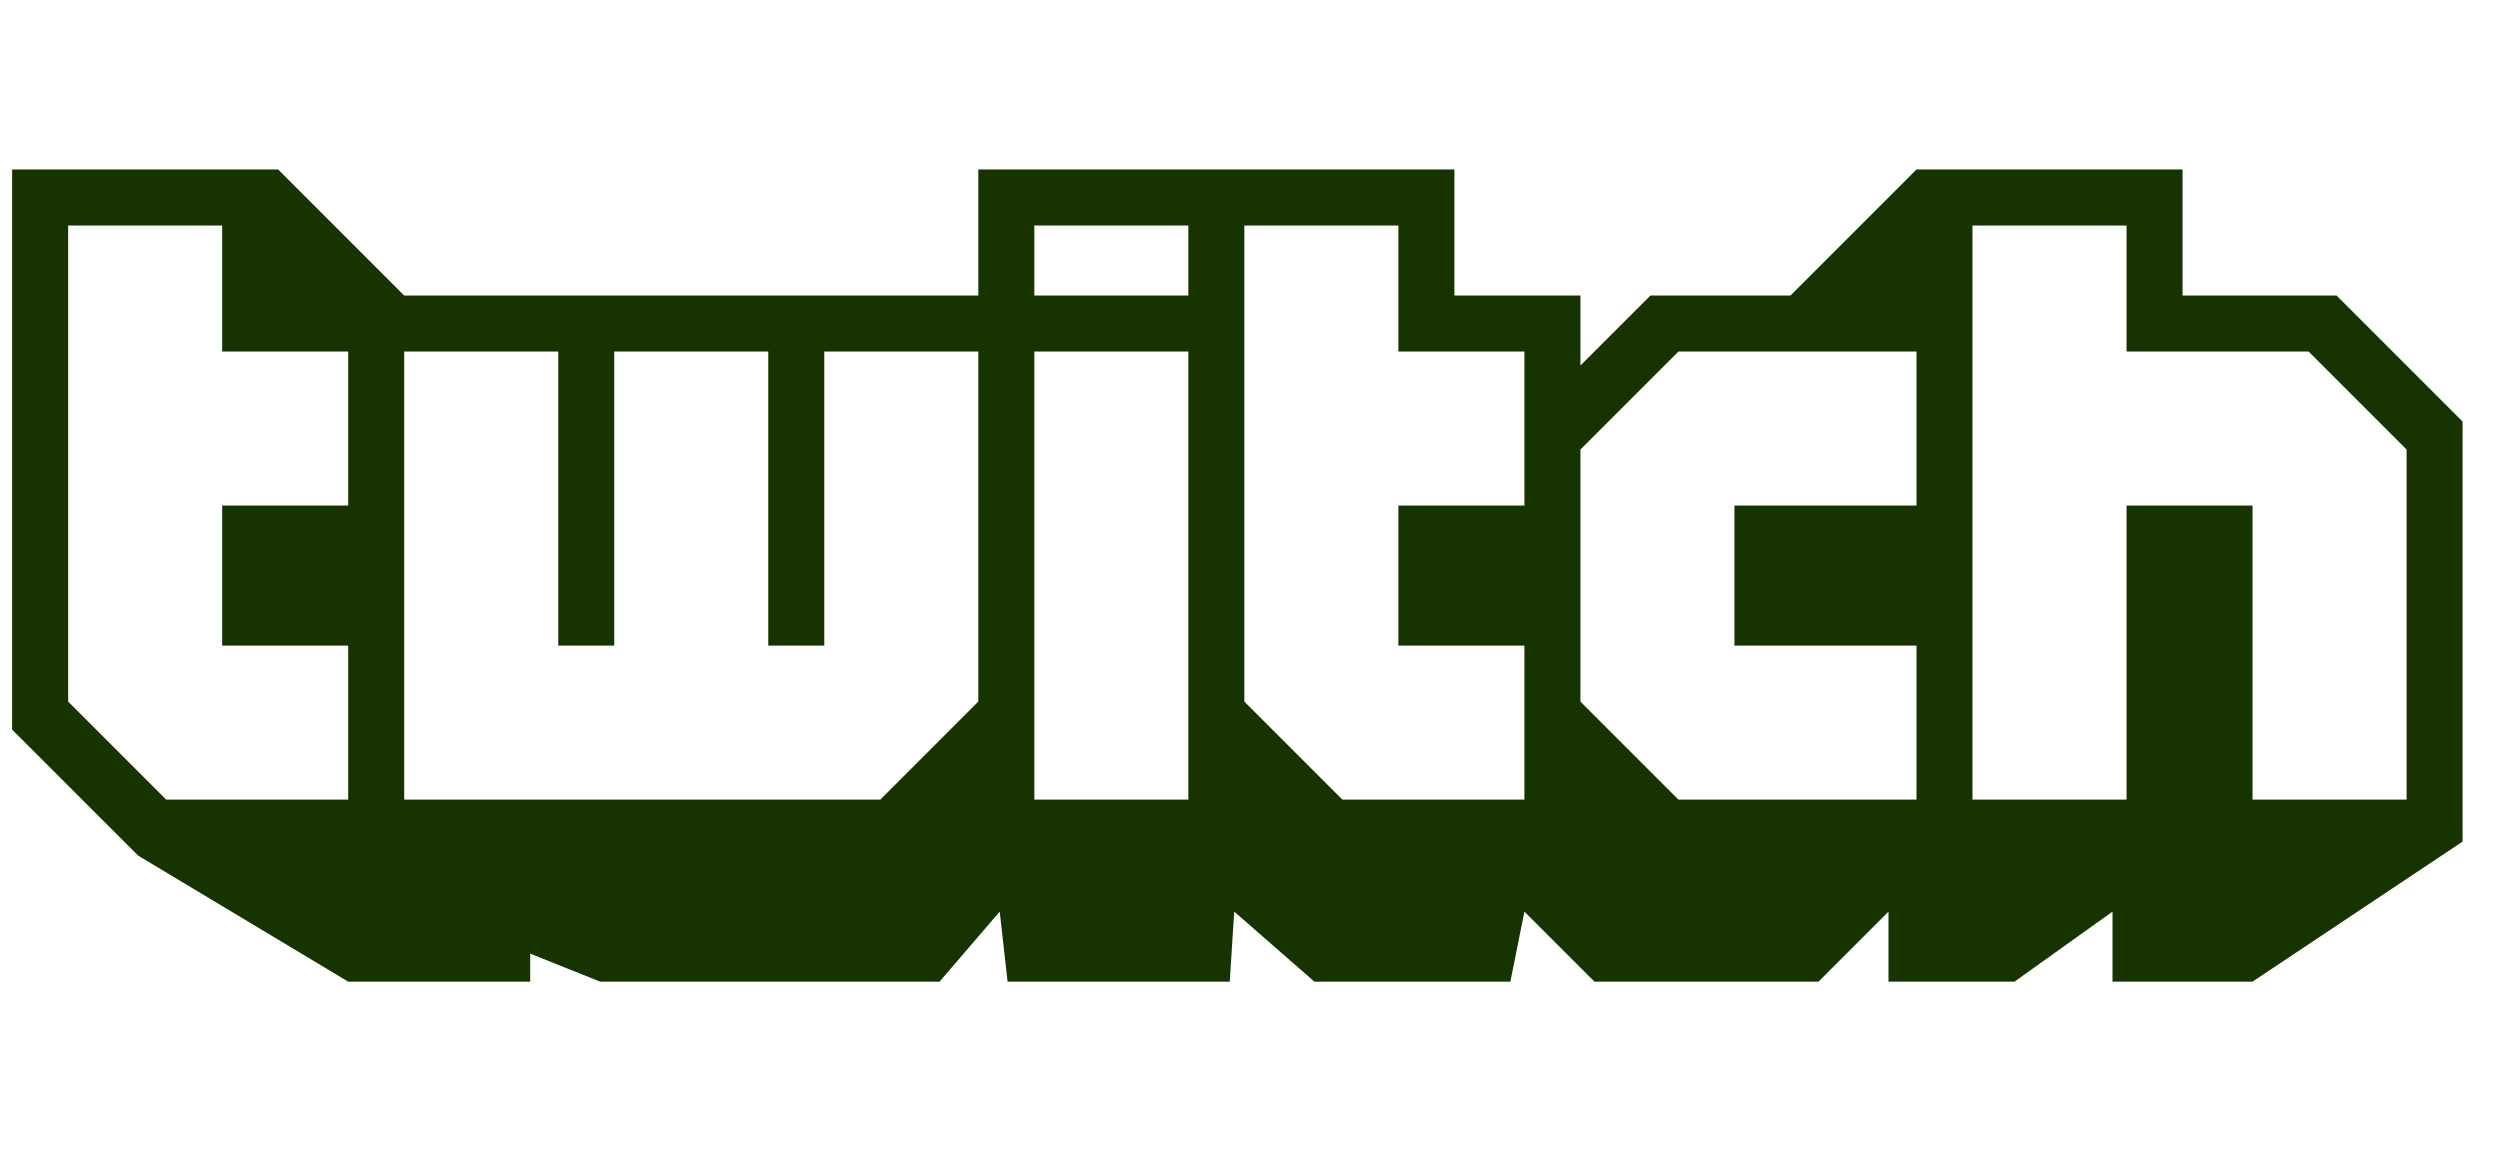 <svg width="174" height="80" viewBox="0 0 174 80" fill="none" xmlns="http://www.w3.org/2000/svg">
<path fill-rule="evenodd" clip-rule="evenodd" d="M167.499 31.288L160.678 24.467H148.007V15.695H137.284V55.654H148.007V35.186H156.777V55.654H167.499V31.288ZM133.388 24.467H116.82L109.997 31.288V48.83L116.82 55.654H133.388V44.934H120.717V35.186H133.388V24.467ZM106.099 24.467H97.329V15.695H86.606V48.83L93.429 55.654H106.099V44.934H97.329V35.186H106.099V24.467ZM82.708 15.695H71.989V20.569H82.708V15.695ZM82.708 24.467H71.989V55.653H82.708V24.467ZM68.09 24.467H57.37V44.934H53.472V24.467H42.751V44.934H38.855V24.467H28.132V55.654H61.269L68.09 48.83V24.467ZM24.234 24.467H15.463V15.695H4.743V48.83L11.565 55.654H24.234V44.934H15.463V35.186H24.234V24.467ZM171.394 29.338V58.576L156.777 68.322H147.031V63.448L140.209 68.322H131.439V63.448L126.568 68.322H110.974L106.099 63.448L105.123 68.322H91.481L85.902 63.448L85.59 68.322H70.127L69.58 63.448L65.394 68.322H41.776L36.902 66.373V68.322H24.234L9.614 59.549L0.844 50.782V11.797H19.362L28.132 20.569H68.09V11.797H101.226V20.569H109.997V25.441L114.872 20.569H124.616L133.388 11.797H151.905V20.569H162.626L171.394 29.338Z" fill="#163300"/>
</svg>
